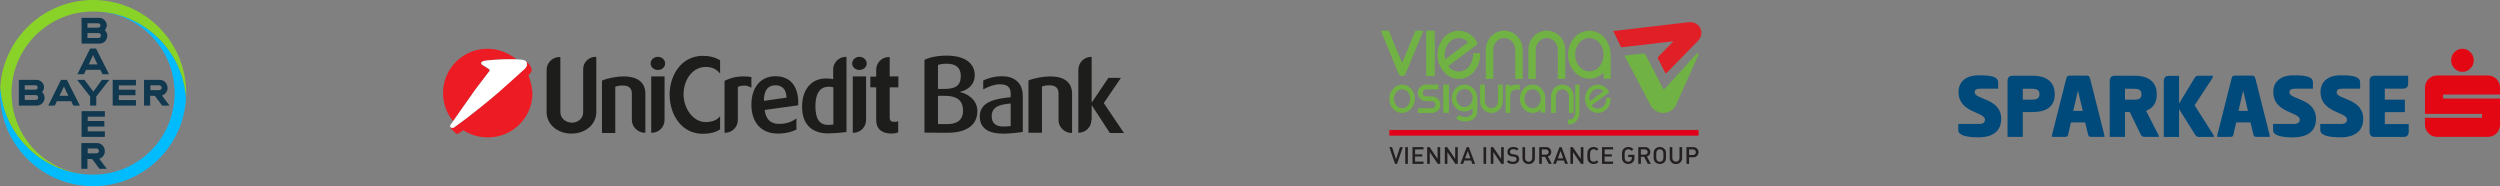 <svg width="1128" height="84" viewBox="0 0 1128 84" fill="none" xmlns="http://www.w3.org/2000/svg">
<rect x="0" y="0" width="1128" height="84" fill="#808080" stroke="none"/>
<g clip-path="url(#clip0_557_9307)">
<path d="M83.89 39.347C82.564 17.463 64.327 0 42.001 0C19.674 0 1.438 17.463 0.111 39.347C0.111 40.232 0.222 41.116 0.332 42C1.217 49.295 3.98 56.037 8.18 61.674C15.806 72.063 28.075 78.805 42.001 78.805C22.548 78.805 6.632 63.663 5.306 44.653C5.196 43.768 5.196 42.884 5.196 42C5.196 41.116 5.196 40.232 5.306 39.347C6.632 20.337 22.548 5.195 42.001 5.195C55.927 5.195 68.195 11.937 75.822 22.326C80.022 27.963 82.785 34.705 83.669 42C83.78 42.884 83.89 43.768 83.89 44.542C83.89 43.658 84.001 42.774 84.001 41.889C84.001 41.116 84.001 40.232 83.89 39.347Z" fill="#89D329"/>
<path d="M0.111 44.653C1.437 66.537 19.674 84.001 42 84.001C64.326 84.001 82.563 66.537 83.889 44.653C83.889 43.769 83.779 42.885 83.668 42.001C82.784 34.706 80.021 27.964 75.821 22.327C68.195 11.937 55.926 5.195 42 5.195C61.453 5.195 77.368 20.337 78.695 39.348C78.805 40.232 78.805 41.116 78.805 42.001C78.805 42.885 78.805 43.769 78.695 44.653C77.368 63.774 61.453 78.806 42 78.806C28.074 78.806 15.805 72.064 8.179 61.674C3.979 56.037 1.216 49.295 0.332 42.001C0.221 41.116 0.111 40.232 0.111 39.459C0.111 40.343 0 41.227 0 42.111C0 42.885 7.90546e-09 43.769 0.111 44.653Z" fill="#00BCFF"/>
<path d="M36.805 8.068V19.674H44.873C46.863 19.674 48.41 18.126 48.41 16.137C48.41 15.142 47.968 14.258 47.305 13.595C47.747 13.042 48.078 12.268 48.189 11.495C48.189 9.616 46.642 8.068 44.763 8.068H36.805ZM39.457 10.5H44.32C44.873 10.5 45.315 10.942 45.315 11.495C45.315 12.047 44.873 12.489 44.32 12.489H39.457V10.5ZM39.457 14.921H44.431C45.094 14.921 45.536 15.363 45.536 16.026C45.536 16.689 45.094 17.131 44.431 17.131H39.457V14.921Z" fill="#10384F"/>
<path d="M40.673 21.885L34.926 33.49H37.91L38.794 31.501H45.315L46.2 33.49H49.184L43.326 21.885H40.673ZM41.999 24.869L43.989 29.069H40.01L41.999 24.869Z" fill="#10384F"/>
<path d="M45.978 36.031H49.293L43.435 43.547V47.636H40.672V43.547L34.815 36.031H38.13L42.109 41.337L45.978 36.031Z" fill="#10384F"/>
<path d="M64.988 36.031V47.636H67.751V43.215H69.851L73.167 47.636H76.483L73.057 43.105C74.494 42.663 75.599 41.337 75.599 39.679C75.599 37.689 74.052 36.031 72.062 36.031H64.988ZM67.862 38.463H71.841C72.394 38.463 72.946 39.016 72.946 39.568C72.946 40.121 72.504 40.673 71.841 40.673H67.862V38.463Z" fill="#10384F"/>
<path d="M8.51 36.031V47.636H16.578C18.568 47.636 20.115 46.089 20.115 44.1C20.115 43.105 19.673 42.221 19.01 41.557C19.452 41.005 19.783 40.231 19.894 39.458C19.894 37.579 18.347 36.031 16.468 36.031H8.51ZM11.162 38.463H16.026C16.578 38.463 17.02 38.905 17.02 39.458C17.02 40.01 16.578 40.452 16.026 40.452H11.162V38.463ZM11.162 42.884H16.136C16.799 42.884 17.241 43.326 17.241 43.989C17.241 44.652 16.799 45.094 16.136 45.094H11.162V42.884Z" fill="#10384F"/>
<path d="M27.521 36.031L21.773 47.636H24.758L25.642 45.647H32.163L33.047 47.636H36.031L30.173 36.031H27.521ZM28.847 39.016L30.837 43.215H26.858L28.847 39.016Z" fill="#10384F"/>
<path d="M61.342 36.031V38.526H53.605V40.478H61.121V42.973H53.605V45.142H61.342V47.636H50.842V36.031H61.342Z" fill="#10384F"/>
<path d="M36.693 64.547V76.152H39.456V71.731H41.556L44.872 76.152H48.188L44.762 71.621C46.199 71.178 47.304 69.852 47.304 68.194C47.304 66.205 45.757 64.547 43.767 64.547H36.693ZM39.567 66.978H43.546C44.099 66.978 44.651 67.531 44.651 68.084C44.651 68.636 44.209 69.189 43.546 69.189H39.567V66.978Z" fill="#10384F"/>
<path d="M47.305 50.152V52.647H39.568V54.599H47.084V57.094H39.568V59.263H47.305V61.758H36.805V50.152H47.305Z" fill="#10384F"/>
</g>
<g clip-path="url(#clip1_557_9307)">
<path d="M269.049 25.645V50.61C269.049 56.077 264.22 60.269 257.842 60.269C251.463 60.269 246.634 56.077 246.634 50.61V31.567C246.634 28.378 249.186 25.736 252.466 25.736H252.83V50.61C252.83 53.526 255.473 55.348 258.024 55.348C260.484 55.348 263.126 53.708 263.126 50.61V31.203C263.126 28.196 265.586 25.645 268.684 25.645H269.049Z" fill="#1D1D1B"/>
<path d="M281.351 34.482C289.824 34.482 291.191 39.221 291.191 42.136V59.904H290.918C287.82 59.904 285.086 57.261 285.086 54.163V42.227C285.086 40.587 284.448 38.583 281.077 38.583C279.528 38.583 278.617 38.765 277.615 39.129C277.615 39.494 277.615 59.995 277.615 59.995H271.601V36.396C274.152 35.211 278.344 34.482 281.351 34.482Z" fill="#1D1D1B"/>
<path d="M296.84 25.645C298.663 25.645 300.12 27.011 300.12 28.651C300.12 30.291 298.663 31.567 296.84 31.567C295.018 31.567 293.56 30.291 293.56 28.651C293.56 27.011 295.018 25.645 296.84 25.645ZM299.847 34.483V54.164C299.847 57.262 297.296 59.904 294.107 59.904H293.833V34.483H299.847Z" fill="#1D1D1B"/>
<path d="M317.159 25.189C319.983 25.189 322.717 25.827 324.904 27.194V33.208C323.537 31.477 321.623 30.201 318.434 30.201C312.238 30.201 308.412 36.306 308.412 42.593C308.412 48.515 312.421 55.076 318.434 55.076C321.077 55.076 323.446 54.347 324.904 52.433V58.356C323.172 59.631 320.348 60.36 317.068 60.36C307.227 60.36 302.125 51.34 302.125 42.684C302.125 34.119 307.318 25.189 317.159 25.189Z" fill="#1D1D1B"/>
<path d="M335.655 34.482C336.657 34.482 337.933 34.574 339.026 34.756V39.585C336.93 38.127 334.197 38.583 332.921 39.221V54.163C332.921 57.261 330.37 59.904 327.181 59.904H326.908V36.487C329.277 35.303 331.737 34.482 335.655 34.482Z" fill="#1D1D1B"/>
<path d="M360.166 47.511L345.041 49.607C345.496 53.707 347.592 55.894 351.419 55.894C355.61 55.894 357.797 54.527 359.346 53.434V58.445C357.797 59.265 354.972 60.268 350.872 60.268C343.492 60.268 339.027 55.256 339.027 47.238C339.027 39.493 343.127 34.391 349.87 34.391C356.521 34.391 360.166 38.764 360.166 46.418V47.511ZM354.881 44.049C354.699 39.038 351.601 38.491 349.87 38.491H349.687C346.316 38.582 344.676 40.951 344.676 45.507L354.881 44.049Z" fill="#1D1D1B"/>
<path d="M381.942 25.645V59.54C380.484 59.813 375.746 60.178 373.741 60.178H373.377C365.996 60.086 361.896 55.804 361.896 48.15C361.896 40.405 366.087 35.394 372.648 35.394C373.923 35.394 375.017 35.485 375.928 35.758V31.385C375.928 28.196 378.479 25.645 381.668 25.645H381.942ZM376.019 39.403C375.381 39.221 374.743 39.13 373.923 39.13C368.912 39.13 367.91 43.959 367.91 47.968C367.91 53.526 369.732 56.351 373.559 56.351C374.197 56.351 375.563 56.26 376.019 56.168V39.403Z" fill="#1D1D1B"/>
<path d="M387.774 25.645C389.596 25.645 391.054 27.011 391.054 28.651C391.054 30.291 389.596 31.567 387.774 31.567C385.952 31.567 384.494 30.291 384.494 28.651C384.494 27.011 385.952 25.645 387.774 25.645ZM390.781 34.483V54.164C390.781 57.262 388.229 59.904 385.04 59.904H384.767V34.483H390.781Z" fill="#1D1D1B"/>
<path d="M401.44 25.645V34.483H405.358V39.403H401.44V52.888C401.44 54.528 401.987 54.984 403.718 54.984C404.174 54.984 404.811 54.893 405.267 54.711V59.722C404.994 59.813 403.809 60.269 402.26 60.269C397.795 60.269 395.335 58.082 395.335 54.164V39.403H392.693V34.574H395.335V31.476C395.335 28.378 397.886 25.736 400.984 25.736H401.44V25.645Z" fill="#1D1D1B"/>
<path d="M433.24 41.407V41.59C436.521 42.227 440.985 45.052 440.985 50.063C440.985 56.897 435.518 59.904 427.5 59.904C419.846 59.904 417.113 59.813 417.113 59.813V27.011C419.208 25.918 422.853 25.098 427.136 25.098C435.609 25.098 439.801 28.742 439.801 33.845C439.801 38.583 436.247 40.77 433.24 41.407ZM433.514 34.3C433.514 30.565 431.327 28.742 427.136 28.742C425.587 28.742 424.402 28.924 423.218 29.289V40.132H425.222C431.418 40.314 433.514 38.401 433.514 34.3ZM425.222 43.23H423.218V55.986C424.311 55.986 425.587 55.986 427.318 55.986C431.509 55.986 434.516 54.437 434.516 49.972C434.516 45.234 431.874 43.047 425.222 43.23Z" fill="#1D1D1B"/>
<path d="M456.019 43.867V42.136C456.019 38.946 454.015 38.035 451.099 38.035C448.73 38.035 446.27 38.946 443.628 40.313V36.304C445.177 35.575 448.183 34.391 452.101 34.391C457.204 34.391 461.486 36.942 461.486 43.32V59.539C459.846 59.812 455.928 60.268 453.559 60.268H452.284C445.541 60.268 442.079 57.443 442.079 52.705C441.987 46.145 448.366 44.596 456.019 43.867ZM456.019 46.691C450.735 47.147 447.454 48.24 447.454 52.523C447.454 55.621 449.368 57.079 452.648 57.079C453.924 57.079 455.382 56.987 456.019 56.896V46.691Z" fill="#1D1D1B"/>
<path d="M473.877 34.482C482.351 34.482 483.718 39.221 483.718 42.136V59.995H483.444C480.346 59.995 477.613 57.353 477.613 54.255V42.136C477.613 40.496 476.975 38.492 473.604 38.492C472.055 38.492 471.144 38.674 470.141 39.038C470.141 39.403 470.141 59.904 470.141 59.904H464.037V36.305C466.679 35.211 470.87 34.482 473.877 34.482Z" fill="#1D1D1B"/>
<path d="M492.465 53.982C492.465 57.262 489.914 59.904 486.542 59.904V31.567C486.542 28.287 489.094 25.645 492.465 25.645H492.556V46.328L500.119 35.121H505.768L498.023 46.51L507.135 59.995H500.757L492.556 47.421V53.982H492.465Z" fill="#1D1D1B"/>
<path d="M238.434 34.027C239.436 33.024 240.074 32.113 239.892 31.384C239.71 29.288 237.341 27.648 237.341 27.648C237.432 27.74 237.523 27.831 237.523 28.013C238.161 29.653 237.067 30.564 236.429 31.202C235.974 31.657 230.78 36.396 224.858 41.589C219.573 46.236 213.65 50.974 210.279 53.525C205.45 57.17 204.539 57.717 204.539 57.717C204.448 57.808 204.174 57.808 203.992 57.808C203.628 57.808 203.354 57.626 203.263 57.352C203.263 57.443 203.263 57.808 203.719 58.355L203.901 58.446C204.265 58.81 204.812 59.357 205.359 59.904C206.452 60.906 206.726 60.359 209.004 58.719C212.193 60.815 216.019 61.999 220.211 61.999C231.236 61.999 240.256 53.07 240.256 42.045C239.983 39.22 239.436 36.487 238.434 34.027Z" fill="#ED1C24"/>
<path d="M214.471 40.406C216.202 38.128 220.302 32.752 220.302 32.752C220.302 32.752 220.302 32.752 220.667 32.296C221.031 31.84 220.849 31.567 220.667 31.294C220.575 31.203 217.478 29.289 217.478 29.289C217.295 29.198 217.022 28.834 217.022 28.56C217.022 28.105 217.386 27.831 218.024 27.558C220.029 27.011 227.045 26.738 229.505 26.738C230.325 26.738 231.783 26.738 233.058 26.738C229.323 23.822 224.858 22 219.847 22C208.913 22 199.892 30.929 199.892 41.954C199.892 46.784 201.623 51.248 204.448 54.711C206.999 51.066 213.195 42.228 214.471 40.406Z" fill="#ED1C24"/>
<path fill-rule="evenodd" clip-rule="evenodd" d="M220.758 32.205C221.123 31.75 220.849 31.476 220.758 31.203C220.667 31.112 217.569 29.198 217.569 29.198C217.387 29.107 217.113 28.743 217.113 28.561C217.113 28.105 217.478 27.741 218.116 27.558C220.12 27.012 227.136 26.738 229.505 26.738C230.69 26.738 232.877 26.738 234.426 26.829C236.157 26.921 237.341 27.285 237.615 28.105C238.252 29.563 237.159 30.656 236.521 31.294C236.066 31.659 230.963 36.397 225.041 41.59C219.756 46.146 213.742 50.884 210.371 53.435C205.542 57.08 204.631 57.627 204.631 57.627C204.539 57.718 204.266 57.718 204.084 57.718C203.537 57.718 203.082 57.262 203.082 56.898C203.082 56.715 203.173 56.442 203.264 56.351C203.264 56.351 212.74 42.775 214.471 40.406C216.202 38.128 220.302 32.752 220.302 32.752C220.302 32.752 220.394 32.661 220.758 32.205Z" fill="white"/>
</g>
<g clip-path="url(#clip2_557_9307)">
<path fill-rule="evenodd" clip-rule="evenodd" d="M717.109 13.842C718.414 13.856 719.701 14.153 720.881 14.711C722.061 15.27 723.107 16.077 723.946 17.077C725.725 19.161 726.705 21.811 726.709 24.551V35.599H723.516V32.732C722.656 33.645 721.611 34.364 720.451 34.841C719.291 35.318 718.043 35.542 716.789 35.498C715.535 35.454 714.306 35.143 713.182 34.586C712.058 34.029 711.066 33.238 710.272 32.267C708.467 30.151 707.486 27.454 707.509 24.673C707.485 21.891 708.466 19.194 710.271 17.077C711.111 16.077 712.156 15.27 713.336 14.711C714.516 14.153 715.803 13.856 717.109 13.842ZM723.516 24.696V24.652C723.538 22.69 722.854 20.786 721.589 19.286C721.048 18.619 720.366 18.08 719.59 17.71C718.815 17.34 717.967 17.148 717.108 17.148C716.249 17.148 715.401 17.34 714.626 17.71C713.85 18.08 713.168 18.619 712.627 19.286C711.358 20.791 710.675 22.702 710.701 24.67C710.675 26.638 711.359 28.549 712.627 30.054C713.168 30.721 713.85 31.26 714.626 31.63C715.401 32 716.249 32.192 717.108 32.192C717.967 32.192 718.815 32 719.59 31.63C720.366 31.26 721.048 30.721 721.589 30.054C722.852 28.556 723.536 26.655 723.516 24.696Z" fill="#70B244"/>
<path fill-rule="evenodd" clip-rule="evenodd" d="M643.508 34.322H647.348V13.842H643.508V34.322Z" fill="#70B244"/>
<path fill-rule="evenodd" clip-rule="evenodd" d="M642.228 13.842L634.181 33.315C634.007 33.713 633.686 34.028 633.285 34.195C632.884 34.362 632.434 34.368 632.029 34.213C631.818 34.137 631.626 34.018 631.463 33.863C631.301 33.709 631.173 33.522 631.086 33.315L623.028 13.842H626.6L632.633 28.42L638.656 13.842H642.228Z" fill="#70B244"/>
<path fill-rule="evenodd" clip-rule="evenodd" d="M658.229 13.842C659.536 13.857 660.824 14.156 662.004 14.717C663.185 15.279 664.23 16.09 665.067 17.094C665.778 17.917 666.363 18.842 666.803 19.837L665.244 21.01L664.234 21.772L664.224 21.779L664.152 21.833L653.478 29.801C653.566 29.914 653.656 30.024 653.748 30.131C654.287 30.802 654.969 31.343 655.744 31.714C656.52 32.086 657.369 32.279 658.229 32.279C659.089 32.279 659.938 32.086 660.713 31.714C661.489 31.343 662.171 30.802 662.709 30.131C663.98 28.617 664.663 26.698 664.636 24.722C664.636 24.483 664.626 24.246 664.608 24.012H667.808C667.821 24.247 667.828 24.483 667.828 24.722C667.852 27.514 666.872 30.221 665.066 32.35C664.239 33.366 663.197 34.185 662.014 34.747C660.831 35.31 659.538 35.602 658.228 35.602C656.918 35.602 655.625 35.31 654.442 34.747C653.259 34.185 652.216 33.366 651.39 32.35C649.584 30.221 648.603 27.514 648.628 24.722C648.604 21.93 649.584 19.222 651.391 17.094C652.228 16.09 653.272 15.279 654.453 14.718C655.633 14.156 656.922 13.857 658.229 13.842ZM662.437 19.019C661.897 18.443 661.245 17.982 660.522 17.663C659.799 17.345 659.019 17.176 658.229 17.167C657.371 17.18 656.526 17.379 655.753 17.75C654.98 18.121 654.296 18.654 653.748 19.315C652.478 20.828 651.794 22.748 651.821 24.724C651.82 25.414 651.899 26.102 652.058 26.773L662.437 19.019Z" fill="#70B244"/>
<path fill-rule="evenodd" clip-rule="evenodd" d="M670.387 22.527C670.38 20.263 671.24 18.082 672.791 16.432C673.545 15.615 674.46 14.964 675.478 14.518C676.496 14.072 677.595 13.842 678.707 13.842C679.818 13.842 680.918 14.072 681.936 14.518C682.954 14.964 683.869 15.615 684.623 16.432C686.173 18.082 687.034 20.263 687.026 22.527V35.6H683.684V22.516C683.694 21.094 683.161 19.722 682.194 18.68C681.75 18.198 681.211 17.813 680.611 17.549C680.011 17.286 679.363 17.15 678.707 17.15C678.052 17.15 677.404 17.286 676.804 17.549C676.204 17.813 675.665 18.198 675.221 18.68C674.253 19.722 673.72 21.094 673.73 22.516V35.6H670.387V22.527Z" fill="#70B244"/>
<path fill-rule="evenodd" clip-rule="evenodd" d="M689.588 22.527C689.581 20.263 690.441 18.082 691.992 16.432C692.746 15.615 693.661 14.964 694.679 14.518C695.697 14.072 696.797 13.842 697.908 13.842C699.02 13.842 700.119 14.072 701.137 14.518C702.155 14.964 703.07 15.615 703.824 16.432C705.375 18.082 706.235 20.263 706.228 22.527V35.6H702.885V22.516C702.895 21.094 702.362 19.722 701.395 18.68C700.951 18.198 700.412 17.813 699.812 17.55C699.212 17.287 698.564 17.151 697.909 17.151C697.254 17.151 696.605 17.287 696.005 17.55C695.405 17.813 694.866 18.198 694.423 18.68C693.455 19.722 692.922 21.094 692.932 22.516V35.6H689.588V22.527Z" fill="#70B244"/>
<path fill-rule="evenodd" clip-rule="evenodd" d="M731.816 21.315L755.112 18.602C755.112 18.602 748.661 25.168 748.249 25.58C748.132 25.698 748.055 25.85 748.028 26.013C748.001 26.177 748.025 26.345 748.097 26.495L751.391 32.865C751.391 32.865 751.598 33.286 752.063 32.811C752.529 32.335 765.743 18.829 765.743 18.829C766.262 18.334 766.709 17.768 767.07 17.148C767.464 16.439 767.67 15.641 767.669 14.829C767.664 13.726 767.283 12.658 766.588 11.802C765.893 10.945 764.926 10.352 763.848 10.12C763.036 9.971 762.204 9.961 761.389 10.09C761.389 10.09 728.475 13.916 728.177 13.966C727.879 14.015 728.024 14.229 728.024 14.229C728.024 14.229 731.154 20.722 731.31 21.071C731.351 21.166 731.424 21.244 731.517 21.289C731.611 21.334 731.717 21.344 731.817 21.316" fill="#E11F26"/>
<path fill-rule="evenodd" clip-rule="evenodd" d="M750.391 39.98L742.37 24.536C742.294 24.386 742.171 24.264 742.02 24.189C741.869 24.114 741.698 24.09 741.532 24.121C739.639 24.356 733.781 25.013 733.389 25.051C732.924 25.095 733.176 25.484 733.176 25.484L744.458 46.984C744.621 47.319 744.804 47.644 745.007 47.956C745.614 48.922 746.467 49.709 747.478 50.236C748.49 50.764 749.623 51.012 750.763 50.956C751.902 50.9 753.006 50.542 753.961 49.918C754.916 49.295 755.688 48.428 756.197 47.407V47.413C756.273 47.256 756.349 47.097 756.419 46.937C758.988 41.012 766.011 25.577 766.33 24.773C766.57 24.17 766 23.777 765.369 24.398C765.023 24.74 753.495 37.607 751.069 40.071C751.026 40.125 750.969 40.166 750.906 40.192C750.842 40.218 750.772 40.226 750.704 40.218C750.636 40.209 750.571 40.182 750.516 40.141C750.461 40.1 750.417 40.045 750.389 39.983" fill="#70B244"/>
<path fill-rule="evenodd" clip-rule="evenodd" d="M707.893 43.518C707.898 42.671 707.582 41.854 707.009 41.232C706.747 40.946 706.428 40.717 706.073 40.56C705.717 40.404 705.333 40.323 704.945 40.323C704.557 40.323 704.173 40.404 703.818 40.56C703.462 40.717 703.144 40.946 702.881 41.232C702.307 41.854 701.99 42.671 701.996 43.518V50.962H699.825V43.525C699.82 42.129 700.349 40.783 701.304 39.763C701.766 39.258 702.329 38.856 702.956 38.58C703.583 38.304 704.26 38.162 704.945 38.162C705.629 38.162 706.307 38.304 706.934 38.58C707.56 38.856 708.123 39.258 708.586 39.763C709.541 40.783 710.07 42.129 710.065 43.525V50.962H707.893V43.518Z" fill="#70B244"/>
<path fill-rule="evenodd" clip-rule="evenodd" d="M678.067 45.646C678.071 47.032 677.542 48.367 676.589 49.375C676.124 49.875 675.56 50.274 674.934 50.547C674.307 50.82 673.631 50.961 672.947 50.961C672.264 50.961 671.588 50.82 670.961 50.547C670.335 50.274 669.771 49.875 669.306 49.375C668.352 48.367 667.823 47.032 667.827 45.646V38.16H669.998V45.653C669.992 46.494 670.309 47.306 670.883 47.922C671.146 48.206 671.465 48.433 671.821 48.588C672.176 48.743 672.559 48.823 672.947 48.823C673.334 48.823 673.718 48.743 674.073 48.588C674.428 48.433 674.747 48.206 675.011 47.922C675.585 47.306 675.902 46.494 675.895 45.653V38.16H678.067L678.067 45.646Z" fill="#70B244"/>
<path fill-rule="evenodd" clip-rule="evenodd" d="M632.628 38.16C633.409 38.168 634.18 38.343 634.888 38.673C635.596 39.004 636.224 39.482 636.732 40.076C637.8 41.326 638.386 42.916 638.386 44.56C638.386 46.205 637.8 47.795 636.732 49.045C636.224 49.639 635.595 50.117 634.887 50.448C634.178 50.778 633.408 50.953 632.626 50.96C631.845 50.953 631.074 50.778 630.365 50.447C629.657 50.117 629.028 49.639 628.52 49.045C627.452 47.795 626.866 46.205 626.866 44.56C626.866 42.916 627.452 41.326 628.52 40.076C629.028 39.482 629.657 39.004 630.365 38.674C631.074 38.343 631.845 38.168 632.626 38.161M635.197 41.496C634.879 41.123 634.486 40.822 634.043 40.614C633.6 40.406 633.118 40.295 632.628 40.288C632.138 40.294 631.656 40.405 631.212 40.614C630.769 40.822 630.375 41.123 630.058 41.496C629.34 42.356 628.947 43.44 628.947 44.56C628.947 45.681 629.34 46.765 630.058 47.625C630.375 47.999 630.768 48.3 631.211 48.509C631.655 48.718 632.138 48.829 632.628 48.836C633.118 48.829 633.601 48.718 634.044 48.509C634.487 48.3 634.881 47.999 635.198 47.625C635.915 46.765 636.308 45.681 636.308 44.56C636.308 43.441 635.915 42.356 635.198 41.496" fill="#70B244"/>
<path fill-rule="evenodd" clip-rule="evenodd" d="M651.188 50.96H653.748V38.16H651.188V50.96Z" fill="#70B244"/>
<path fill-rule="evenodd" clip-rule="evenodd" d="M645.925 45.63H643.54C642.521 45.633 641.54 45.24 640.805 44.534C640.446 44.195 640.16 43.786 639.965 43.332C639.769 42.878 639.668 42.39 639.668 41.896C639.668 41.402 639.769 40.913 639.965 40.46C640.16 40.006 640.446 39.597 640.805 39.258C641.54 38.552 642.521 38.159 643.54 38.162H649.017V40.295H643.54C643.104 40.295 642.685 40.464 642.37 40.766C642.217 40.911 642.094 41.086 642.01 41.28C641.927 41.474 641.883 41.683 641.883 41.894C641.883 42.106 641.927 42.315 642.01 42.509C642.094 42.703 642.217 42.877 642.37 43.022C642.685 43.325 643.104 43.493 643.54 43.492H646.037C647.056 43.49 648.036 43.883 648.771 44.589C649.13 44.928 649.416 45.337 649.612 45.79C649.807 46.244 649.908 46.733 649.908 47.227C649.908 47.72 649.807 48.209 649.612 48.663C649.416 49.116 649.13 49.525 648.771 49.864C648.036 50.57 647.056 50.963 646.037 50.961H639.832V48.823H646.037C646.473 48.823 646.892 48.654 647.206 48.352C647.36 48.207 647.482 48.032 647.566 47.839C647.65 47.645 647.693 47.435 647.693 47.224C647.693 47.013 647.65 46.804 647.566 46.61C647.482 46.416 647.36 46.241 647.206 46.097C646.892 45.794 646.473 45.625 646.037 45.626L645.925 45.63Z" fill="#70B244"/>
<path fill-rule="evenodd" clip-rule="evenodd" d="M660.787 38.161C661.56 38.164 662.323 38.327 663.03 38.639C663.736 38.952 664.371 39.408 664.892 39.977C665.963 41.134 666.554 42.653 666.547 44.229C666.547 44.261 666.547 44.293 666.547 44.326V50.236C666.57 51.308 666.173 52.346 665.442 53.131C664.885 53.714 664.195 54.153 663.431 54.413C662.677 54.676 661.883 54.808 661.084 54.805C659.588 54.841 658.126 54.352 656.953 53.423L658.341 51.928C659.128 52.523 660.097 52.828 661.084 52.79C661.639 52.795 662.191 52.705 662.716 52.524C663.164 52.376 663.569 52.122 663.898 51.785C664.282 51.363 664.486 50.808 664.468 50.238V48.891C663.378 49.863 661.948 50.365 660.489 50.287C659.031 50.21 657.662 49.56 656.681 48.479C655.616 47.319 655.026 45.802 655.026 44.228C655.026 42.653 655.616 41.136 656.681 39.977C657.203 39.407 657.837 38.951 658.543 38.639C659.25 38.326 660.014 38.163 660.786 38.16M663.357 41.322C663.033 40.961 662.637 40.672 662.194 40.475C661.751 40.277 661.271 40.175 660.786 40.175C660.301 40.175 659.822 40.277 659.379 40.475C658.936 40.672 658.54 40.961 658.216 41.322C657.501 42.121 657.105 43.155 657.105 44.228C657.105 45.3 657.501 46.334 658.216 47.133C658.54 47.494 658.936 47.783 659.379 47.981C659.822 48.178 660.301 48.281 660.786 48.281C661.272 48.281 661.751 48.178 662.194 47.981C662.637 47.783 663.033 47.494 663.357 47.133C664.073 46.334 664.468 45.3 664.468 44.228C664.468 43.155 664.073 42.121 663.357 41.322Z" fill="#70B244"/>
<path fill-rule="evenodd" clip-rule="evenodd" d="M691.507 38.16C692.288 38.168 693.059 38.342 693.767 38.673C694.475 39.003 695.104 39.482 695.612 40.076C696.629 41.246 697.212 42.731 697.262 44.281H697.267V50.766H695.19V49.479C694.195 50.423 692.878 50.953 691.507 50.96C690.725 50.953 689.955 50.778 689.246 50.447C688.538 50.117 687.909 49.639 687.401 49.045C686.333 47.795 685.747 46.205 685.747 44.56C685.747 42.916 686.333 41.326 687.401 40.076C687.909 39.482 688.538 39.004 689.246 38.673C689.954 38.343 690.725 38.168 691.507 38.16ZM695.188 44.583V44.538C695.198 43.423 694.803 42.342 694.078 41.495C693.765 41.117 693.372 40.812 692.928 40.603C692.483 40.393 691.998 40.285 691.507 40.285C691.016 40.285 690.531 40.393 690.087 40.603C689.642 40.812 689.25 41.117 688.937 41.495C688.219 42.355 687.826 43.44 687.826 44.56C687.826 45.68 688.219 46.764 688.937 47.624C689.25 48.003 689.642 48.308 690.087 48.517C690.531 48.727 691.016 48.835 691.507 48.835C691.998 48.835 692.483 48.727 692.928 48.517C693.372 48.308 693.765 48.003 694.078 47.624C694.803 46.778 695.198 45.698 695.188 44.583Z" fill="#70B244"/>
<path fill-rule="evenodd" clip-rule="evenodd" d="M712.628 50.755V50.789C712.637 52.131 712.189 53.437 711.359 54.492C710.991 54.974 710.519 55.368 709.979 55.643C709.438 55.918 708.842 56.067 708.236 56.081C707.992 56.08 707.749 56.054 707.51 56.005V53.81C707.742 53.896 707.988 53.94 708.236 53.938C708.58 53.931 708.918 53.845 709.224 53.689C709.531 53.533 709.798 53.309 710.007 53.036C710.512 52.388 710.781 51.587 710.769 50.766V38.16H712.628V50.755Z" fill="#70B244"/>
<path fill-rule="evenodd" clip-rule="evenodd" d="M720.948 38.16C721.729 38.168 722.499 38.342 723.206 38.672C723.914 39.002 724.543 39.48 725.051 40.072C725.477 40.555 725.829 41.099 726.095 41.685L725.159 42.376L724.549 42.822L724.501 42.858L718.095 47.547C718.147 47.613 718.201 47.679 718.257 47.741C718.585 48.136 718.995 48.454 719.46 48.672C719.925 48.891 720.432 49.004 720.945 49.004C721.458 49.004 721.965 48.891 722.43 48.672C722.894 48.454 723.305 48.136 723.633 47.741C724.393 46.857 724.804 45.726 724.789 44.56C724.789 44.419 724.783 44.28 724.772 44.143H726.692C726.701 44.28 726.705 44.419 726.705 44.56C726.719 46.208 726.131 47.805 725.051 49.05C724.548 49.649 723.92 50.13 723.211 50.461C722.502 50.791 721.73 50.962 720.948 50.962C720.166 50.962 719.393 50.791 718.684 50.461C717.975 50.13 717.347 49.649 716.844 49.05C715.775 47.799 715.188 46.208 715.188 44.562C715.188 42.917 715.775 41.326 716.844 40.075C717.352 39.481 717.981 39.004 718.689 38.673C719.397 38.343 720.167 38.168 720.948 38.16ZM723.473 41.208C723.134 40.85 722.723 40.568 722.267 40.38C721.811 40.193 721.32 40.104 720.827 40.121C720.335 40.137 719.851 40.258 719.408 40.475C718.966 40.693 718.574 41.002 718.26 41.382C717.5 42.265 717.09 43.395 717.104 44.56C717.104 44.966 717.152 45.371 717.247 45.766L723.473 41.208Z" fill="#70B244"/>
<path fill-rule="evenodd" clip-rule="evenodd" d="M681.384 38.257V39.096C681.528 38.991 681.677 38.895 681.831 38.807C682.61 38.375 683.487 38.151 684.377 38.158C684.839 38.16 685.299 38.214 685.749 38.32V40.566C685.308 40.413 684.844 40.334 684.377 40.333C683.819 40.324 683.268 40.459 682.777 40.727C682.323 40.983 681.957 41.372 681.73 41.842C681.489 42.365 681.37 42.936 681.384 43.511V50.958H679.348V38.257H681.384Z" fill="#70B244"/>
<path fill-rule="evenodd" clip-rule="evenodd" d="M626.868 61.2H766.388V58.643H626.868V61.2Z" fill="#E1001A"/>
<path fill-rule="evenodd" clip-rule="evenodd" d="M630.354 73.938H629.434L626.868 66.387H628.096L629.892 71.881L631.691 66.387H632.94L630.354 73.938ZM634.047 73.938H635.231V66.387H634.046L634.047 73.938ZM637.303 73.938V66.387H642.293V67.414H638.484V69.624H641.729V70.639H638.484V72.909H642.293V73.938H637.303ZM648.731 73.938L645.126 68.624V73.938H643.944V66.387H645.029L648.635 71.689V66.387H649.819V73.938H648.731ZM656.678 73.938L653.07 68.624V73.938H651.893V66.387H652.975L656.58 71.689V66.387H657.76V73.938H656.678ZM664.316 73.938L663.783 72.422H660.7L660.167 73.938H658.903L661.762 66.387H662.715L665.576 73.938H664.316ZM662.268 68.094L661.049 71.446H663.448L662.268 68.094ZM669.369 73.938H670.553V66.387H669.371L669.369 73.938ZM677.413 73.938L673.808 68.624V73.938H672.626V66.387H673.711L677.317 71.689V66.387H678.501V73.938H677.413ZM682.64 74.002C682.135 74.039 681.629 73.969 681.153 73.797C680.677 73.625 680.243 73.355 679.879 73.004L680.668 72.25C680.932 72.503 681.246 72.697 681.589 72.821C681.933 72.946 682.298 72.997 682.663 72.972C683.681 72.972 684.274 72.548 684.274 71.817C684.284 71.671 684.261 71.526 684.209 71.391C684.156 71.255 684.074 71.132 683.969 71.032C683.73 70.832 683.428 70.719 683.116 70.713L682.194 70.586C681.652 70.538 681.136 70.327 680.715 69.982C680.521 69.797 680.37 69.573 680.271 69.323C680.173 69.074 680.129 68.806 680.145 68.539C680.145 67.225 681.131 66.322 682.754 66.322C683.195 66.297 683.636 66.36 684.052 66.507C684.467 66.655 684.85 66.885 685.175 67.182L684.42 67.904C684.19 67.7 683.921 67.543 683.629 67.442C683.338 67.342 683.029 67.3 682.721 67.32C681.799 67.32 681.296 67.828 681.296 68.497C681.29 68.628 681.314 68.76 681.365 68.881C681.416 69.002 681.494 69.11 681.592 69.197C681.848 69.391 682.151 69.512 682.469 69.547L683.357 69.674C683.888 69.71 684.396 69.906 684.814 70.237C685.028 70.431 685.197 70.671 685.307 70.939C685.417 71.207 685.466 71.496 685.45 71.785C685.449 73.174 684.274 74.002 682.642 74.002H682.64ZM689.732 74.002C689.375 74.027 689.016 73.978 688.678 73.858C688.339 73.738 688.03 73.55 687.768 73.305C687.506 73.06 687.297 72.764 687.155 72.434C687.013 72.105 686.94 71.75 686.941 71.391V66.386H688.124V71.338C688.119 71.553 688.158 71.768 688.237 71.968C688.316 72.168 688.434 72.351 688.585 72.505C688.736 72.659 688.916 72.781 689.114 72.864C689.313 72.948 689.526 72.991 689.741 72.991C689.957 72.991 690.17 72.948 690.368 72.864C690.567 72.781 690.747 72.659 690.897 72.505C691.048 72.351 691.166 72.168 691.245 71.968C691.325 71.768 691.363 71.553 691.358 71.338V66.386H692.542V71.391C692.541 71.751 692.467 72.107 692.324 72.437C692.18 72.766 691.97 73.063 691.706 73.308C691.443 73.553 691.132 73.741 690.793 73.86C690.454 73.98 690.093 74.028 689.735 74.002H689.732ZM698.799 73.938L697.15 70.755H695.675V73.938H694.49V66.387H697.515C697.823 66.355 698.133 66.389 698.427 66.486C698.72 66.583 698.99 66.74 699.219 66.948C699.447 67.156 699.63 67.41 699.754 67.693C699.877 67.976 699.94 68.282 699.938 68.591C699.952 69.054 699.804 69.507 699.52 69.873C699.236 70.238 698.834 70.494 698.382 70.595L700.179 73.938H698.799ZM697.428 67.414H695.675V69.782H697.428C697.595 69.801 697.764 69.785 697.924 69.734C698.085 69.684 698.232 69.6 698.358 69.488C698.483 69.376 698.584 69.239 698.653 69.086C698.722 68.932 698.757 68.766 698.757 68.598C698.757 68.43 698.722 68.264 698.653 68.11C698.584 67.957 698.483 67.82 698.358 67.708C698.232 67.596 698.085 67.512 697.924 67.462C697.764 67.411 697.595 67.395 697.428 67.414ZM706.174 73.938L705.64 72.422H702.56L702.027 73.938H700.767L703.627 66.387H704.58L707.436 73.938H706.174ZM704.124 68.094L702.905 71.446H705.305L704.124 68.094ZM713.352 73.938L709.747 68.624V73.938H708.563V66.387H709.646L713.251 71.689V66.387H714.435V73.938H713.352ZM719.031 74.002C718.267 74.016 717.53 73.725 716.98 73.196C716.212 72.454 716.224 71.615 716.224 70.162C716.224 68.708 716.212 67.871 716.98 67.129C717.252 66.866 717.573 66.659 717.925 66.521C718.277 66.382 718.653 66.315 719.031 66.322C719.436 66.311 719.839 66.385 720.215 66.538C720.59 66.692 720.929 66.922 721.211 67.214L720.421 67.987C720.25 67.785 720.037 67.624 719.797 67.514C719.556 67.404 719.294 67.348 719.03 67.351C718.817 67.346 718.605 67.384 718.407 67.462C718.209 67.541 718.029 67.659 717.877 67.808C717.496 68.212 717.42 68.646 717.42 70.163C717.42 71.679 717.496 72.115 717.877 72.518C718.029 72.667 718.209 72.785 718.407 72.863C718.605 72.942 718.817 72.98 719.03 72.975C719.294 72.978 719.556 72.922 719.797 72.812C720.037 72.702 720.25 72.54 720.421 72.339L721.211 73.113C720.929 73.404 720.589 73.633 720.214 73.787C719.839 73.94 719.436 74.013 719.031 74.002ZM722.832 73.938V66.387H727.819V67.414H724.017V69.624H727.26V70.639H724.017V72.909H727.819V73.938H722.832ZM736.775 73.132C736.221 73.679 735.477 73.99 734.699 74.002C733.921 74.013 733.168 73.725 732.598 73.196C731.83 72.454 731.842 71.615 731.842 70.162C731.842 68.708 731.83 67.871 732.598 67.129C732.869 66.864 733.19 66.657 733.542 66.518C733.894 66.38 734.27 66.313 734.648 66.322C735.09 66.304 735.531 66.384 735.939 66.556C736.346 66.729 736.71 66.99 737.005 67.32L736.203 68.094C736.015 67.862 735.779 67.675 735.51 67.546C735.241 67.418 734.946 67.351 734.648 67.351C734.433 67.348 734.22 67.388 734.02 67.468C733.821 67.548 733.639 67.668 733.486 67.819C733.105 68.221 733.025 68.646 733.025 70.162C733.025 71.678 733.102 72.114 733.486 72.517C733.818 72.822 734.257 72.985 734.708 72.971C735.158 72.956 735.586 72.766 735.898 72.441C736.173 72.104 736.309 71.676 736.279 71.242V70.829H734.646V69.854H737.465V70.989C737.505 71.375 737.464 71.764 737.345 72.133C737.226 72.502 737.031 72.842 736.774 73.132L736.775 73.132ZM743.492 73.938L741.849 70.756H740.369V73.938H739.186V66.387H742.21C742.518 66.355 742.828 66.389 743.122 66.486C743.415 66.583 743.685 66.74 743.914 66.948C744.143 67.156 744.325 67.41 744.449 67.693C744.573 67.976 744.636 68.282 744.634 68.591C744.647 69.054 744.499 69.507 744.215 69.873C743.931 70.239 743.528 70.494 743.076 70.595L744.874 73.938H743.492ZM742.12 67.414H740.368V69.782H742.12C742.287 69.8 742.455 69.783 742.615 69.732C742.774 69.681 742.921 69.597 743.046 69.485C743.17 69.374 743.27 69.237 743.339 69.084C743.407 68.931 743.442 68.765 743.442 68.598C743.442 68.43 743.407 68.265 743.339 68.112C743.27 67.959 743.17 67.823 743.046 67.711C742.921 67.599 742.774 67.515 742.615 67.464C742.455 67.413 742.287 67.396 742.12 67.414ZM750.974 73.196C750.415 73.714 749.681 74.002 748.919 74.002C748.157 74.002 747.423 73.714 746.865 73.196C746.097 72.454 746.108 71.615 746.108 70.162C746.108 68.708 746.097 67.871 746.865 67.129C747.423 66.61 748.157 66.322 748.919 66.322C749.681 66.322 750.415 66.61 750.974 67.129C751.742 67.871 751.72 68.71 751.72 70.162C751.72 71.614 751.745 72.452 750.977 73.195L750.974 73.196ZM750.075 67.819C749.763 67.519 749.347 67.352 748.914 67.352C748.481 67.352 748.065 67.519 747.753 67.819C747.368 68.221 747.296 68.646 747.296 70.162C747.296 71.678 747.372 72.102 747.753 72.507C748.066 72.806 748.482 72.972 748.914 72.972C749.347 72.972 749.762 72.806 750.075 72.507C750.456 72.102 750.536 71.679 750.536 70.162C750.536 68.645 750.462 68.221 750.078 67.818L750.075 67.819ZM756.171 74.002C755.812 74.028 755.453 73.979 755.115 73.859C754.776 73.74 754.466 73.552 754.203 73.307C753.941 73.062 753.732 72.765 753.589 72.436C753.447 72.106 753.373 71.751 753.374 71.392V66.387H754.558V71.339C754.558 71.768 754.729 72.179 755.032 72.482C755.335 72.785 755.746 72.956 756.175 72.956C756.604 72.956 757.015 72.785 757.318 72.482C757.622 72.179 757.792 71.768 757.792 71.339V66.387H758.974V71.392C758.974 71.751 758.9 72.106 758.757 72.436C758.614 72.765 758.404 73.061 758.141 73.306C757.879 73.551 757.568 73.739 757.23 73.859C756.891 73.978 756.532 74.027 756.174 74.002H756.171ZM763.886 70.968H762.111V73.939H760.929V66.387H763.889C764.206 66.359 764.526 66.397 764.828 66.5C765.13 66.602 765.408 66.766 765.643 66.982C765.878 67.197 766.065 67.459 766.194 67.751C766.322 68.043 766.389 68.358 766.389 68.677C766.389 68.996 766.322 69.311 766.194 69.603C766.065 69.895 765.878 70.157 765.643 70.373C765.408 70.588 765.13 70.752 764.828 70.855C764.526 70.957 764.206 70.996 763.889 70.968H763.886ZM763.819 67.414H762.111V69.929H763.819C763.994 69.945 764.17 69.924 764.337 69.868C764.503 69.813 764.656 69.723 764.786 69.604C764.916 69.486 765.019 69.342 765.09 69.181C765.161 69.021 765.198 68.847 765.198 68.671C765.198 68.496 765.161 68.322 765.09 68.162C765.019 68.001 764.916 67.857 764.786 67.739C764.656 67.62 764.503 67.531 764.337 67.475C764.17 67.419 763.994 67.398 763.819 67.414Z" fill="#231F20"/>
</g>
<g clip-path="url(#clip3_557_9307)">
<path d="M892.847 33.975C898.591 33.975 901.564 34.626 901.564 37.274V40.003H893.703C891.584 40.003 890.974 40.573 890.974 41.673C890.974 44.973 902.949 44.321 902.949 53.608C902.949 58.048 900.424 61.958 892.644 61.958C887.552 61.958 883.56 61.144 883.56 58.659V55.93H892.806C894.721 55.93 895.617 55.319 895.617 53.975C895.617 50.349 883.682 51.042 883.682 41.469C883.723 37.274 886.534 33.975 892.847 33.975ZM905.8 36.622C905.8 34.993 906.534 34.178 908.163 34.178H917.124C923.397 34.178 927.104 36.948 927.104 42.569C927.104 48.028 923.397 50.553 917.124 50.553H912.684V61.755H905.8V36.622ZM912.684 40.003V44.973H916.595C918.876 44.973 920.22 44.484 920.22 42.488C920.22 40.492 918.876 40.044 916.595 40.044H912.684V40.003ZM940.994 34.097C942.175 34.097 942.705 34.219 942.99 35.237L949.426 60.696C949.507 61.103 949.548 61.469 949.548 61.755H943.886C942.705 61.755 942.379 61.673 942.175 60.736L940.831 55.237H934.395L933.132 60.736C932.929 61.673 932.562 61.755 931.422 61.755H925.8C925.8 61.469 925.841 61.103 925.923 60.696L932.358 35.237C932.603 34.26 933.173 34.097 934.354 34.097H940.994ZM935.454 50.023H939.731L937.654 41.184H937.491L935.454 50.023ZM951.91 36.622C951.91 34.993 952.644 34.178 954.273 34.178H963.234C969.507 34.178 973.132 37.07 973.132 42.488C973.132 46.235 971.707 48.639 968.326 50.023L973.703 60.533C973.866 60.899 974.11 61.307 974.11 61.755H968.163C966.9 61.755 966.411 61.755 965.8 60.492L960.953 50.553H958.794V61.755H951.91V36.622ZM958.794 40.003V44.973H962.705C964.701 44.973 966.248 44.728 966.248 42.529C966.248 40.37 964.701 40.044 962.705 40.044H958.794V40.003ZM983.153 46.806L990.037 35.441C990.688 34.341 991.055 34.178 991.992 34.178H998.468C998.468 34.626 998.387 34.952 998.143 35.4L990.2 47.498L998.509 60.573C998.713 60.899 998.916 61.347 998.916 61.795H992.684C991.381 61.795 991.014 61.714 990.281 60.533L983.193 49.209V61.795H976.31V36.663C976.31 35.034 977.043 34.219 978.672 34.219H983.193V46.806H983.153ZM1015.58 34.097C1016.76 34.097 1017.29 34.219 1017.57 35.237L1024.01 60.696C1024.09 61.103 1024.13 61.469 1024.13 61.755H1018.47C1017.29 61.755 1016.96 61.673 1016.76 60.736L1015.41 55.237H1008.98L1007.71 60.736C1007.51 61.673 1007.14 61.755 1006 61.755H1000.38C1000.38 61.469 1000.42 61.103 1000.51 60.696L1006.94 35.237C1007.19 34.26 1007.76 34.097 1008.94 34.097H1015.58ZM1010 50.023H1014.27L1012.2 41.184H1012.03L1010 50.023ZM1034.88 33.975C1040.63 33.975 1043.6 34.626 1043.6 37.274V40.003H1035.74C1033.62 40.003 1033.01 40.573 1033.01 41.673C1033.01 44.973 1044.99 44.321 1044.99 53.608C1044.99 58.048 1042.46 61.958 1034.68 61.958C1029.59 61.958 1025.6 61.144 1025.6 58.659V55.93H1034.84C1036.76 55.93 1037.65 55.319 1037.65 53.975C1037.65 50.349 1025.72 51.042 1025.72 41.469C1025.72 37.274 1028.53 33.975 1034.88 33.975ZM1056.19 33.975C1061.93 33.975 1064.9 34.626 1064.9 37.274V40.003H1057.04C1054.92 40.003 1054.31 40.573 1054.31 41.673C1054.31 44.973 1066.29 44.321 1066.29 53.608C1066.29 58.048 1063.76 61.958 1055.98 61.958C1050.89 61.958 1046.9 61.144 1046.9 58.659V55.93H1056.15C1058.06 55.93 1058.96 55.319 1058.96 53.975C1058.96 50.349 1047.02 51.042 1047.02 41.469C1047.06 37.274 1049.87 33.975 1056.19 33.975ZM1069.14 36.622C1069.14 34.993 1069.87 34.178 1071.5 34.178H1086.57V37.6C1086.57 39.229 1085.76 40.003 1084.13 40.003H1076.02V44.973H1085.07V50.594H1076.02V55.971H1086.82V59.392C1086.82 61.022 1086 61.795 1084.37 61.795H1071.5C1069.87 61.795 1069.14 60.981 1069.14 59.351V36.622ZM892.847 33.975C898.591 33.975 901.564 34.626 901.564 37.274V40.003H893.703C891.584 40.003 890.974 40.573 890.974 41.673C890.974 44.973 902.949 44.321 902.949 53.608C902.949 58.048 900.424 61.958 892.644 61.958C887.552 61.958 883.56 61.144 883.56 58.659V55.93H892.806C894.721 55.93 895.617 55.319 895.617 53.975C895.617 50.349 883.682 51.042 883.682 41.469C883.723 37.274 886.534 33.975 892.847 33.975ZM905.8 36.622C905.8 34.993 906.534 34.178 908.163 34.178H917.124C923.397 34.178 927.104 36.948 927.104 42.569C927.104 48.028 923.397 50.553 917.124 50.553H912.684V61.755H905.8V36.622ZM912.684 40.003V44.973H916.595C918.876 44.973 920.22 44.484 920.22 42.488C920.22 40.492 918.876 40.044 916.595 40.044H912.684V40.003ZM940.994 34.097C942.175 34.097 942.705 34.219 942.99 35.237L949.426 60.696C949.507 61.103 949.548 61.469 949.548 61.755H943.886C942.705 61.755 942.379 61.673 942.175 60.736L940.831 55.237H934.395L933.132 60.736C932.929 61.673 932.562 61.755 931.422 61.755H925.8C925.8 61.469 925.841 61.103 925.923 60.696L932.358 35.237C932.603 34.26 933.173 34.097 934.354 34.097H940.994ZM935.454 50.023H939.731L937.654 41.184H937.491L935.454 50.023ZM951.91 36.622C951.91 34.993 952.644 34.178 954.273 34.178H963.234C969.507 34.178 973.132 37.07 973.132 42.488C973.132 46.235 971.707 48.639 968.326 50.023L973.703 60.533C973.866 60.899 974.11 61.307 974.11 61.755H968.163C966.9 61.755 966.411 61.755 965.8 60.492L960.953 50.553H958.794V61.755H951.91V36.622ZM958.794 40.003V44.973H962.705C964.701 44.973 966.248 44.728 966.248 42.529C966.248 40.37 964.701 40.044 962.705 40.044H958.794V40.003ZM983.153 46.806L990.037 35.441C990.688 34.341 991.055 34.178 991.992 34.178H998.468C998.468 34.626 998.387 34.952 998.143 35.4L990.2 47.498L998.509 60.573C998.713 60.899 998.916 61.347 998.916 61.795H992.684C991.381 61.795 991.014 61.714 990.281 60.533L983.193 49.209V61.795H976.31V36.663C976.31 35.034 977.043 34.219 978.672 34.219H983.193C983.153 34.178 983.153 46.806 983.153 46.806ZM1015.58 34.097C1016.76 34.097 1017.29 34.219 1017.57 35.237L1024.01 60.696C1024.09 61.103 1024.13 61.469 1024.13 61.755H1018.47C1017.29 61.755 1016.96 61.673 1016.76 60.736L1015.41 55.237H1008.98L1007.71 60.736C1007.51 61.673 1007.14 61.755 1006 61.755H1000.38C1000.38 61.469 1000.42 61.103 1000.51 60.696L1006.94 35.237C1007.19 34.26 1007.76 34.097 1008.94 34.097H1015.58ZM1010 50.023H1014.27L1012.2 41.184H1012.03L1010 50.023ZM1034.68 61.999C1029.59 61.999 1025.6 61.184 1025.6 58.7V55.971H1034.84C1036.76 55.971 1037.65 55.359 1037.65 54.015C1037.65 50.39 1025.72 51.083 1025.72 41.51C1025.72 37.274 1028.53 33.975 1034.84 33.975C1040.59 33.975 1043.56 34.626 1043.56 37.274V40.003H1035.7C1033.58 40.003 1032.97 40.573 1032.97 41.673C1032.97 44.973 1044.94 44.321 1044.94 53.608M1056.19 33.975C1061.93 33.975 1064.9 34.626 1064.9 37.274V40.003H1057.04C1054.92 40.003 1054.31 40.573 1054.31 41.673C1054.31 44.973 1066.29 44.321 1066.29 53.608C1066.29 58.048 1063.76 61.958 1055.98 61.958C1050.89 61.958 1046.9 61.144 1046.9 58.659V55.93H1056.15C1058.06 55.93 1058.96 55.319 1058.96 53.975C1058.96 50.349 1047.02 51.042 1047.02 41.469C1047.06 37.274 1049.87 33.975 1056.19 33.975ZM1069.14 36.622C1069.14 34.993 1069.87 34.178 1071.5 34.178H1086.57V37.6C1086.57 39.229 1085.76 40.003 1084.13 40.003H1076.02V44.973H1085.07V50.594H1076.02V55.971H1086.82V59.392C1086.82 61.022 1086 61.795 1084.37 61.795H1071.5C1069.87 61.795 1069.14 60.981 1069.14 59.351V36.622Z" fill="#00497B"/>
<path d="M1111.05 22C1112.44 22 1113.62 22.529 1114.64 23.548C1115.66 24.566 1116.15 25.788 1116.15 27.214C1116.15 28.64 1115.66 29.861 1114.64 30.88C1113.62 31.898 1112.4 32.428 1111.05 32.428C1109.67 32.428 1108.45 31.898 1107.47 30.88C1106.45 29.861 1105.96 28.64 1105.96 27.214C1105.96 25.829 1106.45 24.566 1107.43 23.548C1108.45 22.529 1109.67 22 1111.05 22ZM1128 42.652V39.474C1128 36.501 1125.56 34.057 1122.58 34.057H1099.57C1096.59 34.057 1094.15 36.501 1094.15 39.474V51.369H1119.85V53.161H1094.15V56.338C1094.15 59.312 1096.55 61.756 1099.57 61.756H1122.58C1125.56 61.756 1128 59.352 1128 56.338V44.444H1102.34V42.652C1102.3 42.652 1128 42.652 1128 42.652Z" fill="#E30613"/>
</g>
<defs>
<clipPath id="clip0_557_9307">
<rect width="84" height="84" fill="white"/>
</clipPath>
<clipPath id="clip1_557_9307">
<rect width="307.244" height="40" fill="white" transform="translate(199.892 22)"/>
</clipPath>
<clipPath id="clip2_557_9307">
<rect width="144.64" height="64" fill="white" transform="translate(623.028 10)"/>
</clipPath>
<clipPath id="clip3_557_9307">
<rect width="244.44" height="40" fill="white" transform="translate(883.56 22)"/>
</clipPath>
</defs>
</svg>
